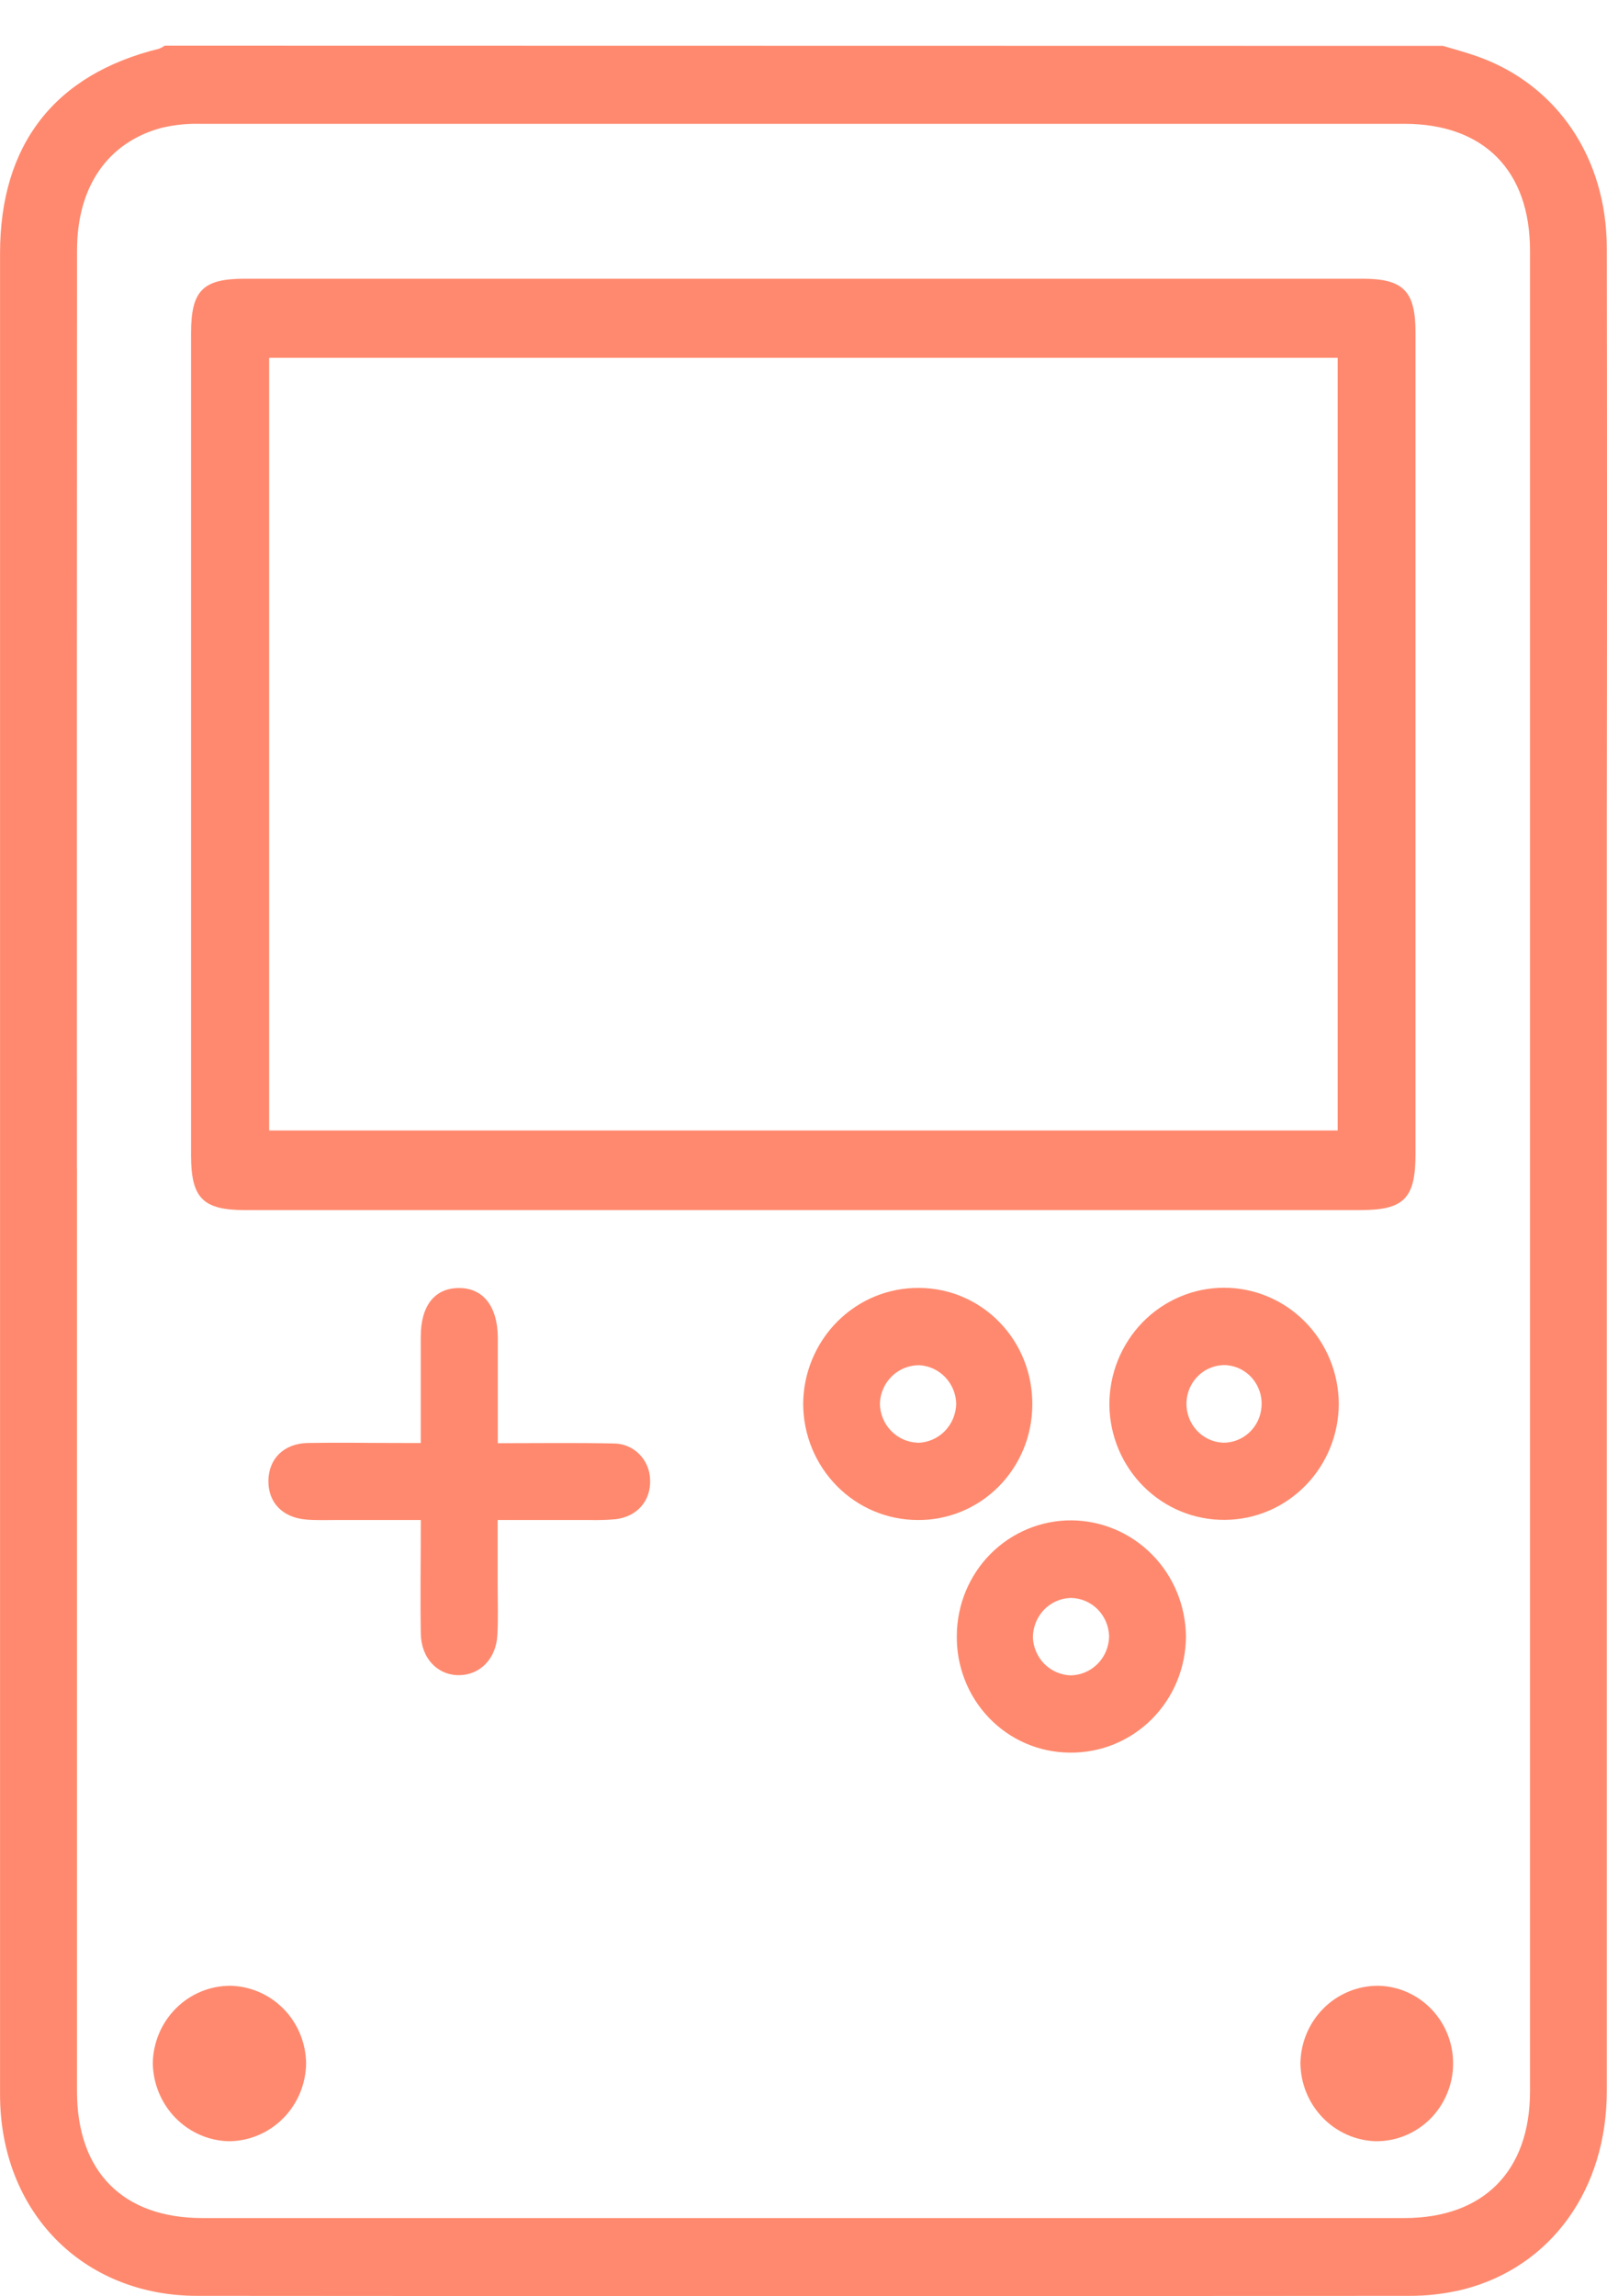<svg width="35" height="50" viewBox="0 0 35 50" fill="none" xmlns="http://www.w3.org/2000/svg">
<path d="M31.429 0.999C31.682 1.076 31.938 1.143 32.184 1.231C33.912 1.847 34.992 3.436 34.995 5.399C35.002 9.513 35.002 13.627 34.995 17.741C34.995 27.008 34.995 36.273 34.995 45.534C34.995 47.672 33.783 49.357 31.882 49.848C31.485 49.946 31.078 49.994 30.67 49.991C21.88 49.998 13.09 49.998 4.3 49.991C1.796 49.991 0.001 48.154 0.001 45.605C0.001 32.242 0.001 18.88 0.001 5.518C0.001 3.144 1.192 1.62 3.464 1.061C3.508 1.044 3.549 1.021 3.587 0.994L31.429 0.999ZM1.677 25.447C1.677 32.144 1.677 38.842 1.677 45.539C1.677 47.287 2.679 48.296 4.404 48.297H30.587C32.308 48.297 33.323 47.276 33.323 45.541C33.323 32.178 33.323 18.815 33.323 5.453C33.323 3.714 32.316 2.696 30.587 2.696C21.844 2.696 13.102 2.696 4.36 2.696C4.078 2.689 3.796 2.718 3.521 2.783C2.344 3.098 1.678 4.068 1.678 5.447C1.674 12.116 1.673 18.784 1.675 25.45L1.677 25.447Z" fill="#FF896E"/>
<path d="M17.459 26.349H5.335C4.417 26.349 4.161 26.088 4.161 25.153C4.161 19.189 4.161 13.224 4.161 7.261C4.161 6.326 4.413 6.069 5.335 6.069H29.675C30.563 6.069 30.829 6.335 30.829 7.238C30.829 13.201 30.829 19.165 30.829 25.129C30.829 26.097 30.579 26.349 29.627 26.349H17.459ZM5.862 24.616H29.134V7.791H5.862V24.616Z" fill="#FF896E"/>
<path d="M9.164 31.421C9.164 30.601 9.164 29.854 9.164 29.106C9.164 28.435 9.463 28.051 9.987 28.046C10.511 28.04 10.836 28.429 10.842 29.124C10.842 29.87 10.842 30.616 10.842 31.425C11.712 31.425 12.54 31.413 13.367 31.431C13.574 31.431 13.773 31.513 13.921 31.66C14.069 31.808 14.154 32.008 14.159 32.218C14.18 32.676 13.876 33.029 13.398 33.081C13.209 33.097 13.02 33.102 12.831 33.097C12.189 33.097 11.547 33.097 10.839 33.097C10.839 33.594 10.839 34.05 10.839 34.505C10.839 34.871 10.853 35.24 10.832 35.605C10.804 36.121 10.455 36.468 10.006 36.476C9.534 36.482 9.175 36.114 9.165 35.574C9.151 34.766 9.165 33.957 9.165 33.097H7.334C7.114 33.097 6.893 33.106 6.674 33.088C6.152 33.046 5.838 32.716 5.846 32.236C5.855 31.756 6.188 31.43 6.706 31.42C7.35 31.408 7.995 31.42 8.639 31.42L9.164 31.421Z" fill="#FF896E"/>
<path d="M26.678 33.094C26.02 33.101 25.385 32.842 24.914 32.375C24.442 31.908 24.172 31.27 24.162 30.601C24.159 30.266 24.222 29.933 24.346 29.622C24.471 29.311 24.655 29.029 24.887 28.79C25.12 28.552 25.397 28.363 25.702 28.234C26.007 28.105 26.334 28.039 26.664 28.04C27.323 28.041 27.955 28.307 28.422 28.78C28.889 29.252 29.154 29.893 29.158 30.563C29.158 31.232 28.897 31.874 28.432 32.348C27.967 32.823 27.337 33.091 26.678 33.094ZM25.841 30.532C25.832 30.756 25.91 30.975 26.059 31.14C26.208 31.306 26.416 31.404 26.637 31.414C26.849 31.417 27.054 31.337 27.21 31.191C27.367 31.044 27.462 30.843 27.476 30.627C27.484 30.516 27.471 30.405 27.436 30.3C27.402 30.195 27.347 30.097 27.275 30.013C27.204 29.929 27.116 29.861 27.019 29.811C26.921 29.762 26.814 29.733 26.705 29.725C26.596 29.72 26.488 29.737 26.385 29.775C26.282 29.813 26.188 29.871 26.108 29.946C26.028 30.021 25.963 30.111 25.917 30.212C25.871 30.313 25.846 30.421 25.841 30.532Z" fill="#FF896E"/>
<path d="M20.839 35.614C20.841 35.283 20.907 34.955 21.033 34.649C21.16 34.343 21.344 34.066 21.576 33.833C21.808 33.6 22.084 33.416 22.386 33.291C22.688 33.166 23.012 33.103 23.338 33.105C23.997 33.11 24.628 33.378 25.094 33.852C25.56 34.325 25.824 34.966 25.829 35.636C25.828 35.971 25.761 36.304 25.633 36.613C25.505 36.922 25.317 37.203 25.081 37.438C24.845 37.673 24.565 37.858 24.259 37.982C23.952 38.106 23.623 38.167 23.293 38.162C22.967 38.16 22.644 38.092 22.344 37.963C22.044 37.834 21.771 37.645 21.543 37.408C21.315 37.171 21.135 36.891 21.015 36.583C20.894 36.275 20.834 35.946 20.839 35.614ZM23.317 34.794C23.096 34.801 22.888 34.895 22.734 35.056C22.581 35.218 22.496 35.433 22.496 35.657C22.505 35.873 22.595 36.078 22.746 36.231C22.898 36.383 23.101 36.472 23.314 36.48C23.535 36.478 23.746 36.389 23.903 36.232C24.061 36.075 24.151 35.861 24.156 35.637C24.152 35.412 24.062 35.198 23.905 35.041C23.748 34.883 23.536 34.795 23.316 34.794H23.317Z" fill="#FF896E"/>
<path d="M22.483 30.593C22.482 30.924 22.416 31.253 22.29 31.558C22.163 31.864 21.978 32.141 21.746 32.374C21.514 32.606 21.238 32.79 20.936 32.914C20.634 33.038 20.31 33.101 19.984 33.097C19.325 33.096 18.693 32.83 18.227 32.357C17.76 31.884 17.496 31.243 17.493 30.574C17.494 30.238 17.561 29.906 17.69 29.597C17.818 29.288 18.006 29.007 18.241 28.772C18.477 28.537 18.756 28.351 19.062 28.226C19.369 28.101 19.697 28.039 20.027 28.044C20.353 28.046 20.676 28.114 20.976 28.243C21.277 28.373 21.549 28.562 21.777 28.799C22.006 29.036 22.185 29.316 22.306 29.624C22.427 29.932 22.487 30.261 22.483 30.593ZM19.986 31.416C20.207 31.413 20.418 31.322 20.575 31.164C20.731 31.005 20.821 30.791 20.826 30.567C20.821 30.35 20.735 30.144 20.587 29.988C20.439 29.833 20.238 29.739 20.025 29.727C19.804 29.724 19.59 29.808 19.43 29.962C19.269 30.116 19.173 30.328 19.164 30.553C19.164 30.777 19.25 30.992 19.404 31.152C19.557 31.313 19.766 31.407 19.986 31.414V31.416Z" fill="#FF896E"/>
<path d="M31.648 44.933C31.648 45.157 31.604 45.378 31.518 45.584C31.433 45.791 31.309 45.978 31.152 46.135C30.996 46.292 30.81 46.416 30.606 46.5C30.402 46.584 30.184 46.626 29.964 46.624C29.528 46.611 29.114 46.427 28.808 46.111C28.502 45.795 28.328 45.371 28.323 44.928C28.329 44.475 28.511 44.044 28.829 43.728C29.147 43.411 29.576 43.236 30.021 43.239C30.456 43.248 30.871 43.431 31.175 43.748C31.48 44.065 31.65 44.49 31.648 44.933Z" fill="#FF896E"/>
<path d="M6.667 44.928C6.661 45.379 6.481 45.81 6.164 46.128C5.848 46.445 5.422 46.624 4.977 46.624C4.541 46.612 4.127 46.429 3.82 46.114C3.513 45.799 3.337 45.376 3.328 44.932C3.333 44.481 3.514 44.049 3.831 43.732C4.147 43.415 4.574 43.238 5.019 43.239C5.455 43.249 5.871 43.43 6.179 43.745C6.486 44.06 6.661 44.484 6.667 44.928Z" fill="#FF896E"/>
</svg>
